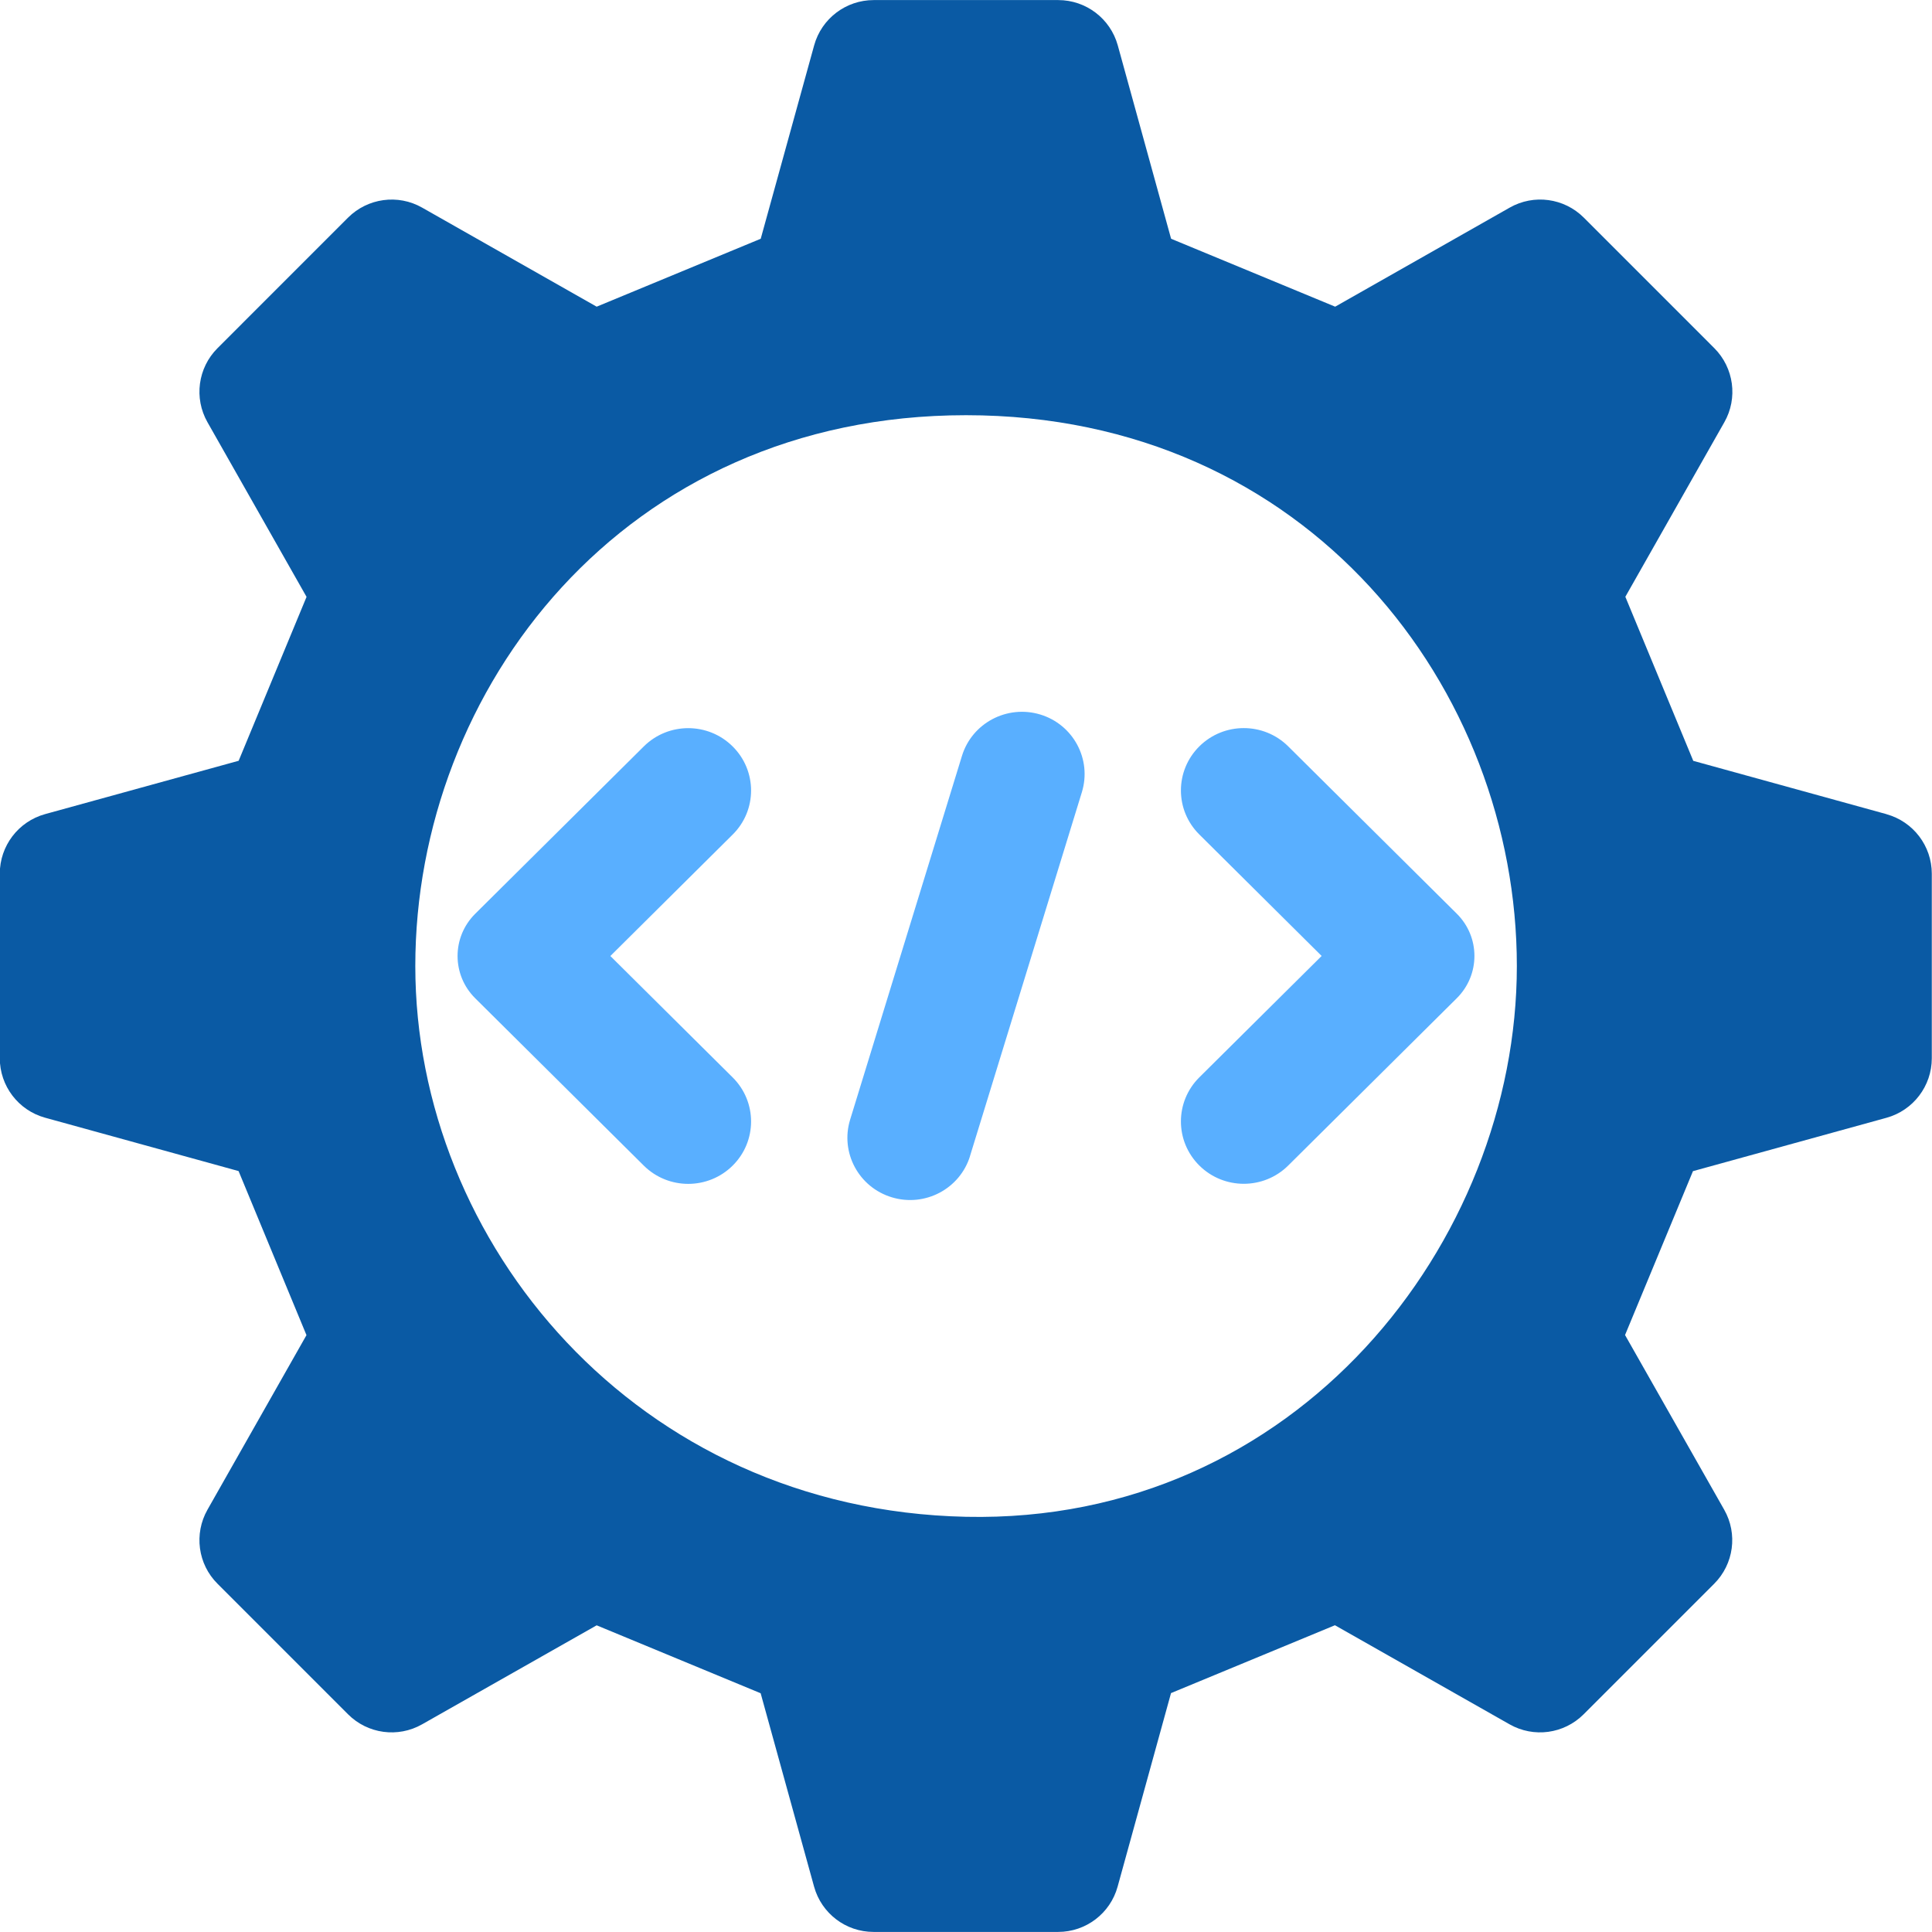 <svg width="76" height="76" viewBox="0 0 76 76" fill="none" xmlns="http://www.w3.org/2000/svg">
<g clip-path="url(#clip0_5799_1448)">
<path d="M74.218 32.029L66.609 29.93C65.505 27.267 65.041 26.142 63.937 23.476L67.831 16.61C68.371 15.661 68.207 14.469 67.437 13.696L62.303 8.561C61.529 7.788 60.337 7.627 59.388 8.167L52.522 12.064C49.856 10.96 48.734 10.496 46.068 9.392L43.97 1.783C43.678 0.731 42.72 0.003 41.628 0.003H34.368C33.276 0.003 32.318 0.731 32.027 1.783L29.925 9.392C27.262 10.496 26.137 10.963 23.471 12.064L16.605 8.167C15.656 7.627 14.464 7.791 13.691 8.561L8.557 13.696C7.783 14.469 7.623 15.661 8.162 16.61L12.059 23.479C10.956 26.142 10.492 27.264 9.388 29.927L1.775 32.025C0.72 32.317 -0.008 33.275 -0.008 34.367V41.627C-0.008 42.719 0.72 43.677 1.775 43.968L9.385 46.067C10.488 48.73 10.952 49.855 12.056 52.521L8.162 59.387C7.623 60.336 7.783 61.531 8.557 62.301L13.691 67.436C14.464 68.209 15.656 68.37 16.605 67.83L23.471 63.936C26.134 65.04 27.259 65.507 29.922 66.608L32.024 74.217C32.315 75.269 33.27 75.997 34.362 75.997H41.625C42.717 75.997 43.675 75.269 43.964 74.217L46.065 66.602C48.728 65.501 49.85 65.034 52.513 63.933L59.382 67.83C60.331 68.37 61.523 68.209 62.296 67.436L67.431 62.301C68.204 61.528 68.365 60.336 67.825 59.387L63.925 52.517C65.029 49.855 65.493 48.733 66.597 46.07L74.209 43.971C75.261 43.68 75.992 42.722 75.992 41.63V34.37C75.992 33.278 75.264 32.32 74.209 32.029H74.218ZM38.001 59.667C24.998 59.387 16.337 48.863 16.337 38C16.337 27.137 24.504 16.333 38.001 16.333C51.498 16.333 59.669 27.14 59.669 38C59.669 48.86 51.004 59.947 38.001 59.667Z" fill="#0A5AA4"/>
<path d="M28.821 32.83L24.01 37.607L28.821 42.383C29.787 43.341 29.787 44.894 28.821 45.852C27.855 46.81 26.291 46.81 25.325 45.852L18.695 39.271C17.768 38.352 17.768 36.863 18.695 35.944L25.325 29.363C26.291 28.404 27.855 28.404 28.821 29.363C29.787 30.321 29.787 31.874 28.821 32.83ZM47.179 45.849C48.145 46.807 49.709 46.807 50.675 45.849L57.305 39.269C58.232 38.349 58.232 36.86 57.305 35.941L50.675 29.36C49.709 28.402 48.145 28.402 47.179 29.36C46.213 30.318 46.213 31.871 47.179 32.827L51.99 37.605L47.179 42.38C46.213 43.338 46.213 44.891 47.179 45.849ZM38.158 45.474L42.558 31.163C42.955 29.871 42.222 28.502 40.921 28.107C39.619 27.713 38.239 28.441 37.842 29.732L33.442 44.044C33.045 45.335 33.778 46.705 35.082 47.099C36.384 47.494 37.764 46.766 38.161 45.471L38.158 45.474Z" fill="#59AFFF"/>
</g>
<defs>
<clipPath id="clip0_5799_1448">
<rect width="76" height="76" fill="white"/>
</clipPath>
</defs>
</svg>
